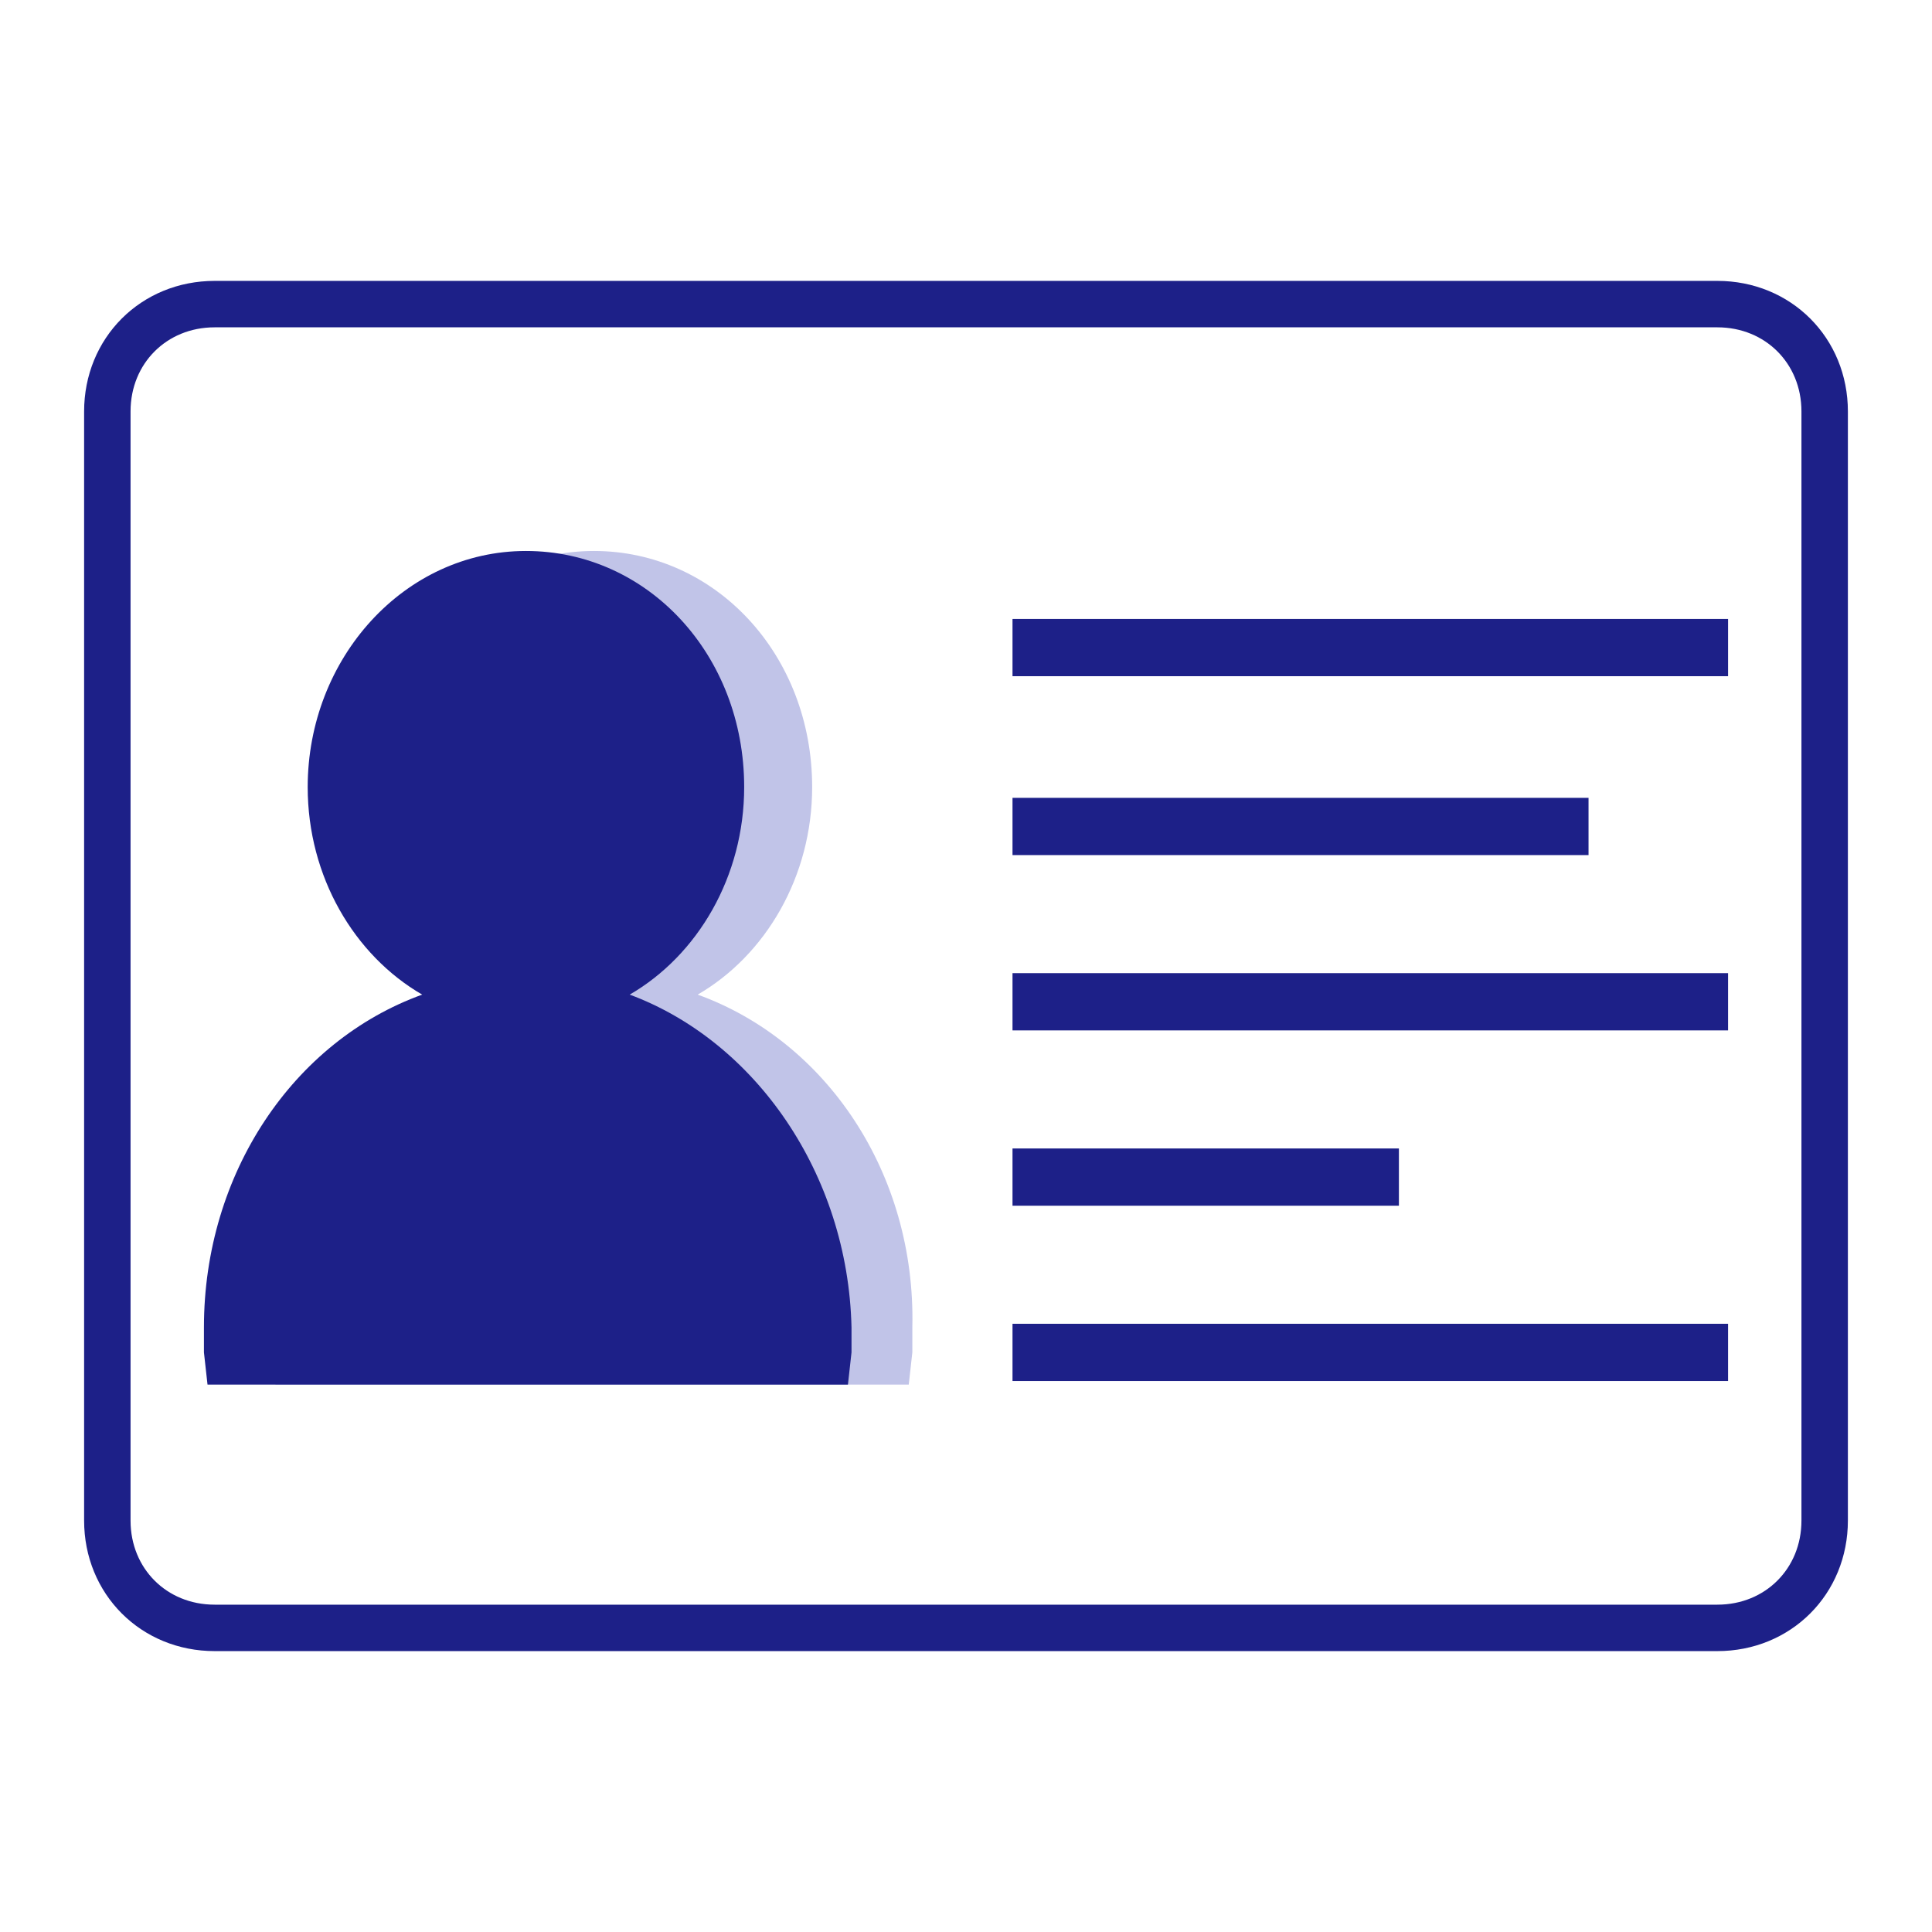 <?xml version="1.0" encoding="utf-8"?>
<!-- Generator: Adobe Illustrator 27.2.0, SVG Export Plug-In . SVG Version: 6.00 Build 0)  -->
<svg version="1.1" id="レイヤー_1" xmlns="http://www.w3.org/2000/svg" xmlns:xlink="http://www.w3.org/1999/xlink" x="0px"
	 y="0px" width="54px" height="54px" viewBox="0 0 54 54" style="enable-background:new 0 0 54 54;" xml:space="preserve">
<style type="text/css">
	.st0{fill:#1D2088;}
	.st1{fill:#C1C4E8;}
	.st2{fill:none;stroke:#FFFFFF;stroke-width:1.29;stroke-miterlimit:10;}
	.st3{fill:#FFFFFF;}
	.st4{fill:none;stroke:#1D2088;stroke-width:1.298;stroke-miterlimit:10;}
	.st5{fill:none;stroke:#1D2088;stroke-width:1.127;stroke-miterlimit:10;}
	.st6{fill:none;stroke:#FFFFFF;stroke-width:1.127;stroke-miterlimit:10;}
</style>
<g>
	<path class="st4" d="M48,45.5H6c-1.7,0-3-1.3-3-3v-31c0-1.7,1.3-3,3-3h42c1.7,0,3,1.3,3,3v31C51,44.2,49.7,45.5,48,45.5z"/>
	<g>
		<g>
			<path class="st1" d="M19.5,27.8c1.9-1.1,3.2-3.3,3.2-5.8c0-3.7-2.7-6.6-6.1-6.6s-6.1,3-6.1,6.6c0,2.5,1.3,4.7,3.2,5.8
				c-3.5,1.3-6.1,5-6.1,9.3c0,0.2,0,0.4,0,0.7l0.1,0.9h17.7l0.1-0.9c0-0.2,0-0.5,0-0.7C25.6,32.8,23.1,29.1,19.5,27.8z"/>
			<path class="st0" d="M17.6,27.8c1.9-1.1,3.2-3.3,3.2-5.8c0-3.7-2.7-6.6-6.1-6.6s-6.1,3-6.1,6.6c0,2.5,1.3,4.7,3.2,5.8
				c-3.6,1.3-6.1,5-6.1,9.3c0,0.2,0,0.4,0,0.7l0.1,0.9h17.9l0.1-0.9c0-0.2,0-0.5,0-0.7C23.7,32.8,21.1,29.1,17.6,27.8z"/>
		</g>
		<g>
			<rect x="28.3" y="17.3" class="st0" width="20" height="1.6"/>
			<rect x="28.3" y="22.3" class="st0" width="16.1" height="1.6"/>
			<rect x="28.3" y="27.2" class="st0" width="20" height="1.6"/>
			<rect x="28.3" y="32.1" class="st0" width="10.8" height="1.6"/>
			<rect x="28.3" y="37" class="st0" width="20" height="1.6"/>
		</g>
	</g>
</g>
</svg>
